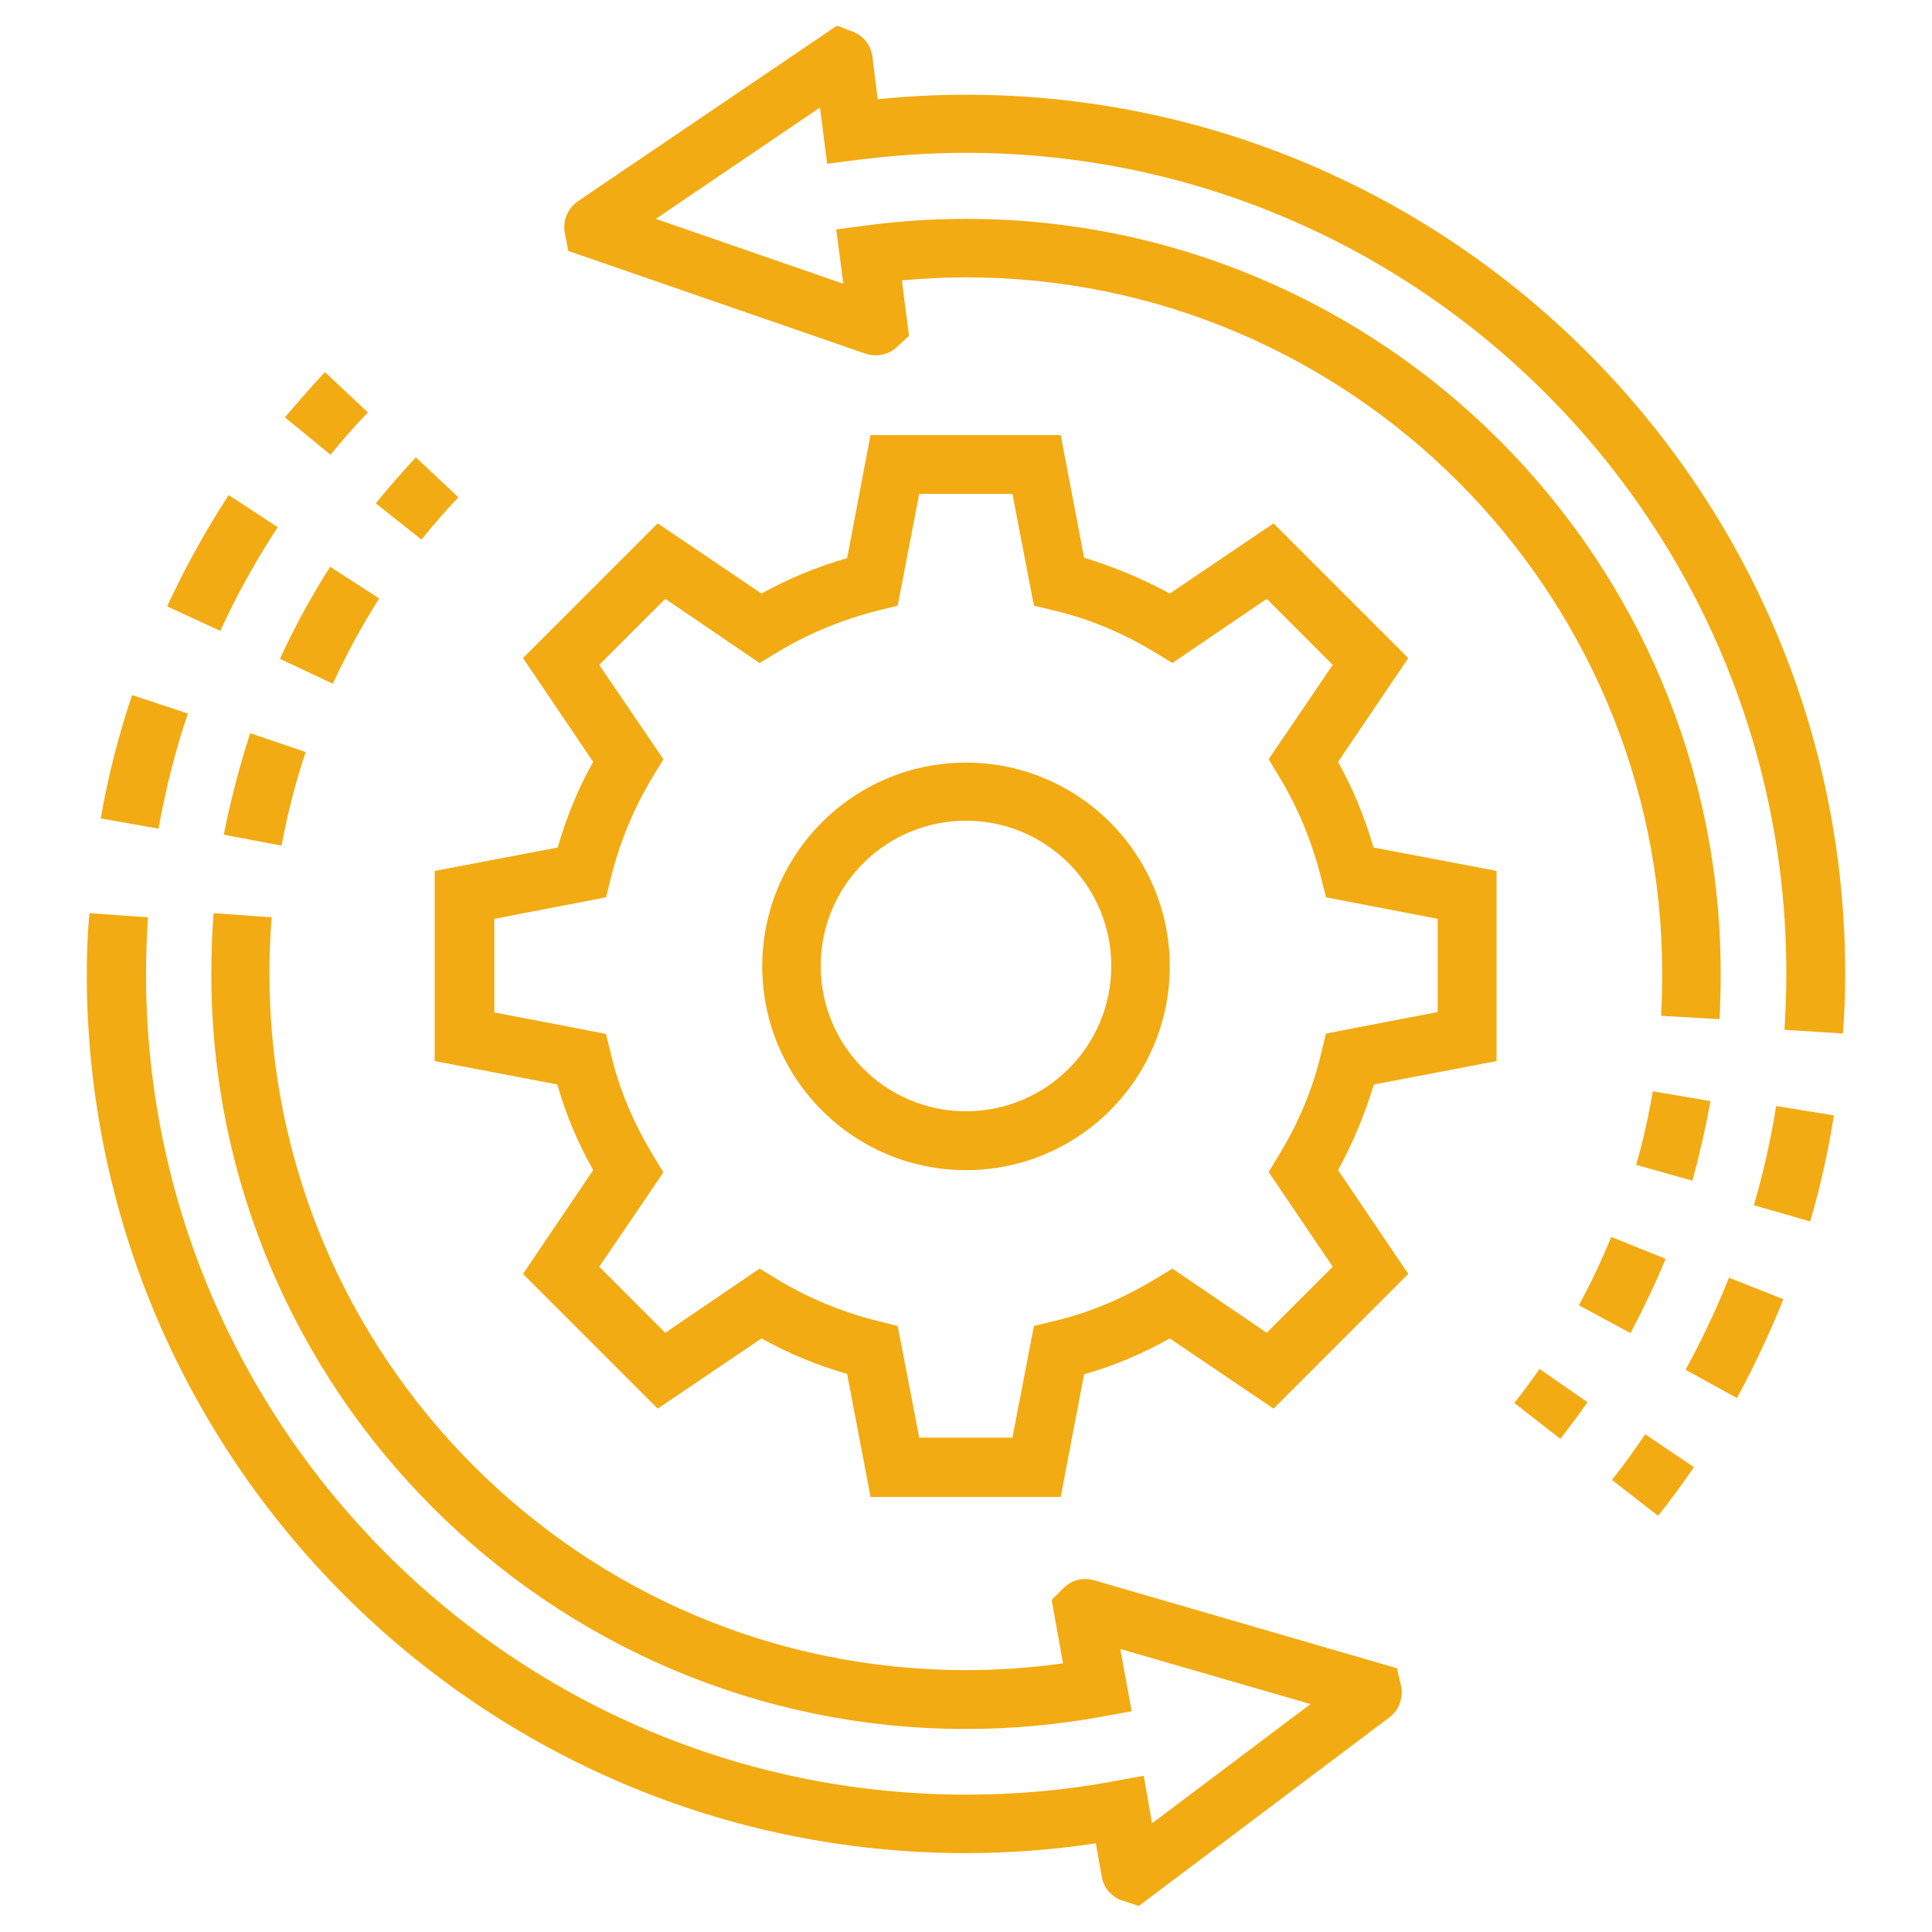<svg xmlns="http://www.w3.org/2000/svg" xmlns:xlink="http://www.w3.org/1999/xlink" id="Layer_1" x="0px" y="0px" viewBox="0 0 512 512" style="enable-background:new 0 0 512 512;" xml:space="preserve"><style type="text/css">	.st0{fill:#F2AB13;}</style><path class="st0" d="M396.6,281.2v-50.4l-32.6-6.2c-2.3-7.9-5.4-15.5-9.4-22.7l18.6-27.5l-35.7-35.7l-27.5,18.6 c-7.3-4-14.9-7.1-22.7-9.5l-6.2-32.5h-50.4l-6.2,32.6c-7.9,2.3-15.5,5.4-22.7,9.4l-27.5-18.6l-35.7,35.7l18.6,27.5 c-4,7.1-7.1,14.7-9.4,22.7l-32.6,6.2v50.4l32.5,6.2c2.2,7.8,5.4,15.4,9.5,22.7l-18.6,27.5l35.7,35.7l27.5-18.6 c7.2,4,14.7,7.1,22.7,9.4l6.2,32.6h50.4l6.2-32.5c7.8-2.2,15.4-5.4,22.7-9.5l27.5,18.6l35.7-35.7l-18.6-27.5 c4-7.3,7.1-14.9,9.5-22.7L396.6,281.2z M353.2,335.7l-17.5,17.5l-25-17l-4.3,2.6c-8.7,5.3-17.9,9.2-27.5,11.4l-4.9,1.2l-5.7,29.6 h-24.7l-5.7-29.6l-4.8-1.2c-9.8-2.4-19-6.2-27.5-11.4l-4.3-2.6l-25,17l-17.5-17.5l17-25l-2.6-4.3c-5.3-8.7-9.2-17.9-11.4-27.5 l-1.2-4.9l-29.6-5.7v-24.8l29.6-5.7l1.2-4.8c2.4-9.8,6.2-19,11.4-27.5l2.6-4.3l-17-25l17.5-17.5l25,17l4.3-2.6 c8.5-5.2,17.8-9,27.5-11.4l4.8-1.2l5.7-29.6h24.7l5.7,29.6l4.9,1.2c9.6,2.2,18.9,6.1,27.5,11.4l4.3,2.6l25-17l17.5,17.5l-17,25 l2.6,4.3c5.2,8.5,9,17.8,11.4,27.5l1.2,4.8l29.6,5.7v24.7l-29.6,5.7l-1.2,4.9c-2.2,9.6-6.1,18.9-11.4,27.5l-2.6,4.3L353.2,335.7z"></path><path class="st0" d="M256,202.1c-29.8,0-54,24.2-54,54s24.2,54,54,54s54-24.2,54-54S285.8,202.1,256,202.1z M256,294.5 c-21.2,0-38.5-17.2-38.5-38.5s17.2-38.5,38.5-38.5c21.2,0,38.5,17.2,38.5,38.5S277.2,294.5,256,294.5z"></path><path class="st0" d="M23,258.1c0,128.5,104.5,233,233,233c11.6,0,23.2-0.9,34.4-2.6l1.6,8.9c0.5,2.9,2.5,5.2,5.2,6.2l4.6,1.5 l66.3-49.9c2.6-1.9,3.7-4.9,3.3-8l-1.2-5.1l-80.2-23.3c-2.8-0.8-5.7-0.2-7.9,1.8l-3.4,3.4l3,16.8c-8.5,1.2-17.1,1.8-25.8,1.8 c-101.7,0-184.5-82.8-184.5-184.6c0-5,0.2-10,0.6-14.9L56.6,242c-0.4,5.3-0.6,10.7-0.6,16.1c0,110.3,89.8,200.1,200,200.1 c12,0,24.2-1.1,36.2-3.3l7.7-1.4l-3-16.5l50.4,14.6l-42,31.6l-2.2-12.6l-7.7,1.4c-12.7,2.4-25.9,3.6-39.3,3.6 c-119.9,0-217.4-97.6-217.4-217.5c0-5,0.2-10,0.5-15l-15.5-1.1C23.2,247.3,23,252.7,23,258.1L23,258.1z"></path><path class="st0" d="M44.3,160.7l14.1,6.5c4.3-9.5,9.5-18.8,15.2-27.5l-13-8.5C54.5,140.6,49,150.5,44.3,160.7z"></path><path class="st0" d="M26.7,216.9l15.3,2.7c1.9-10.3,4.4-20.6,7.8-30.5L35,184.2C31.4,194.9,28.6,205.8,26.7,216.9z"></path><path class="st0" d="M87.6,120.5c3.1-3.8,6.4-7.6,9.9-11.2L86.1,98.6c-3.6,3.9-7.2,8-10.6,12L87.6,120.5z"></path><path class="st0" d="M111.7,143c3.1-3.9,6.4-7.7,9.8-11.2l-11.3-10.6c-3.6,3.9-7.2,8-10.6,12.2L111.7,143z"></path><path class="st0" d="M88.2,181.2c3.6-7.8,7.7-15.4,12.3-22.6l-13-8.4c-5,7.8-9.5,16.1-13.3,24.4L88.2,181.2z"></path><path class="st0" d="M59.3,221.2l15.3,2.9c1.6-8.4,3.7-16.8,6.4-24.8l-14.7-5C63.5,203,61.1,212.1,59.3,221.2z"></path><path class="st0" d="M489,258.1c0-128.5-104.5-233-233-233c-7.8,0-15.7,0.4-23.4,1.2L231.2,15c-0.4-2.9-2.2-5.3-4.9-6.5l-4.5-1.7 l-68.6,46.5c-2.6,1.8-4,4.8-3.6,8l1,5.2l78.7,27.2c2.7,0.9,5.7,0.5,8-1.4l3.6-3.3l-1.9-14.7c5.7-0.5,11.3-0.8,17-0.8 c101.7,0,184.5,82.8,184.5,184.5c0,3.7-0.1,7.4-0.3,11.2l15.5,0.9c0.2-4,0.3-8.1,0.3-12.1C456,147.8,366.3,58,256,58 c-8.9,0-17.9,0.6-26.8,1.8l-7.6,1l1.9,14.4L173.8,58l43.5-29.5l1.9,14.9l7.8-1c9.5-1.2,19.2-1.9,29-1.9 c119.9,0,217.4,97.6,217.4,217.4c0,5-0.2,10.1-0.5,15l15.5,1C488.8,268.8,489,263.4,489,258.1L489,258.1z"></path><path class="st0" d="M472.6,344.3l-14.4-5.7c-3.3,8.3-7.2,16.5-11.5,24.4l13.6,7.5C464.9,362,469.1,353.1,472.6,344.3z"></path><path class="st0" d="M486,295.6l-15.3-2.5c-1.4,8.8-3.4,17.7-5.9,26.3l14.9,4.3C482.4,314.6,484.5,305.1,486,295.6z"></path><path class="st0" d="M448.9,388.8l-12.9-8.7c-2.8,4.1-5.7,8.2-8.8,12.1l12.2,9.5C442.7,397.6,445.9,393.2,448.9,388.8L448.9,388.8z"></path><path class="st0" d="M401.3,371.8l12.2,9.5c2.5-3.2,4.9-6.4,7.2-9.7l-12.7-8.8C405.8,365.9,403.6,368.9,401.3,371.8z"></path><path class="st0" d="M441.4,333.6l-14.4-5.8c-2.5,6.1-5.4,12.3-8.6,18.1l13.7,7.4C435.5,346.8,438.7,340.2,441.4,333.6z"></path><path class="st0" d="M453.3,291.8l-15.3-2.6c-1.1,6.6-2.6,13.2-4.4,19.5l14.9,4.2C450.4,306,452,299,453.3,291.8L453.3,291.8z"></path></svg>